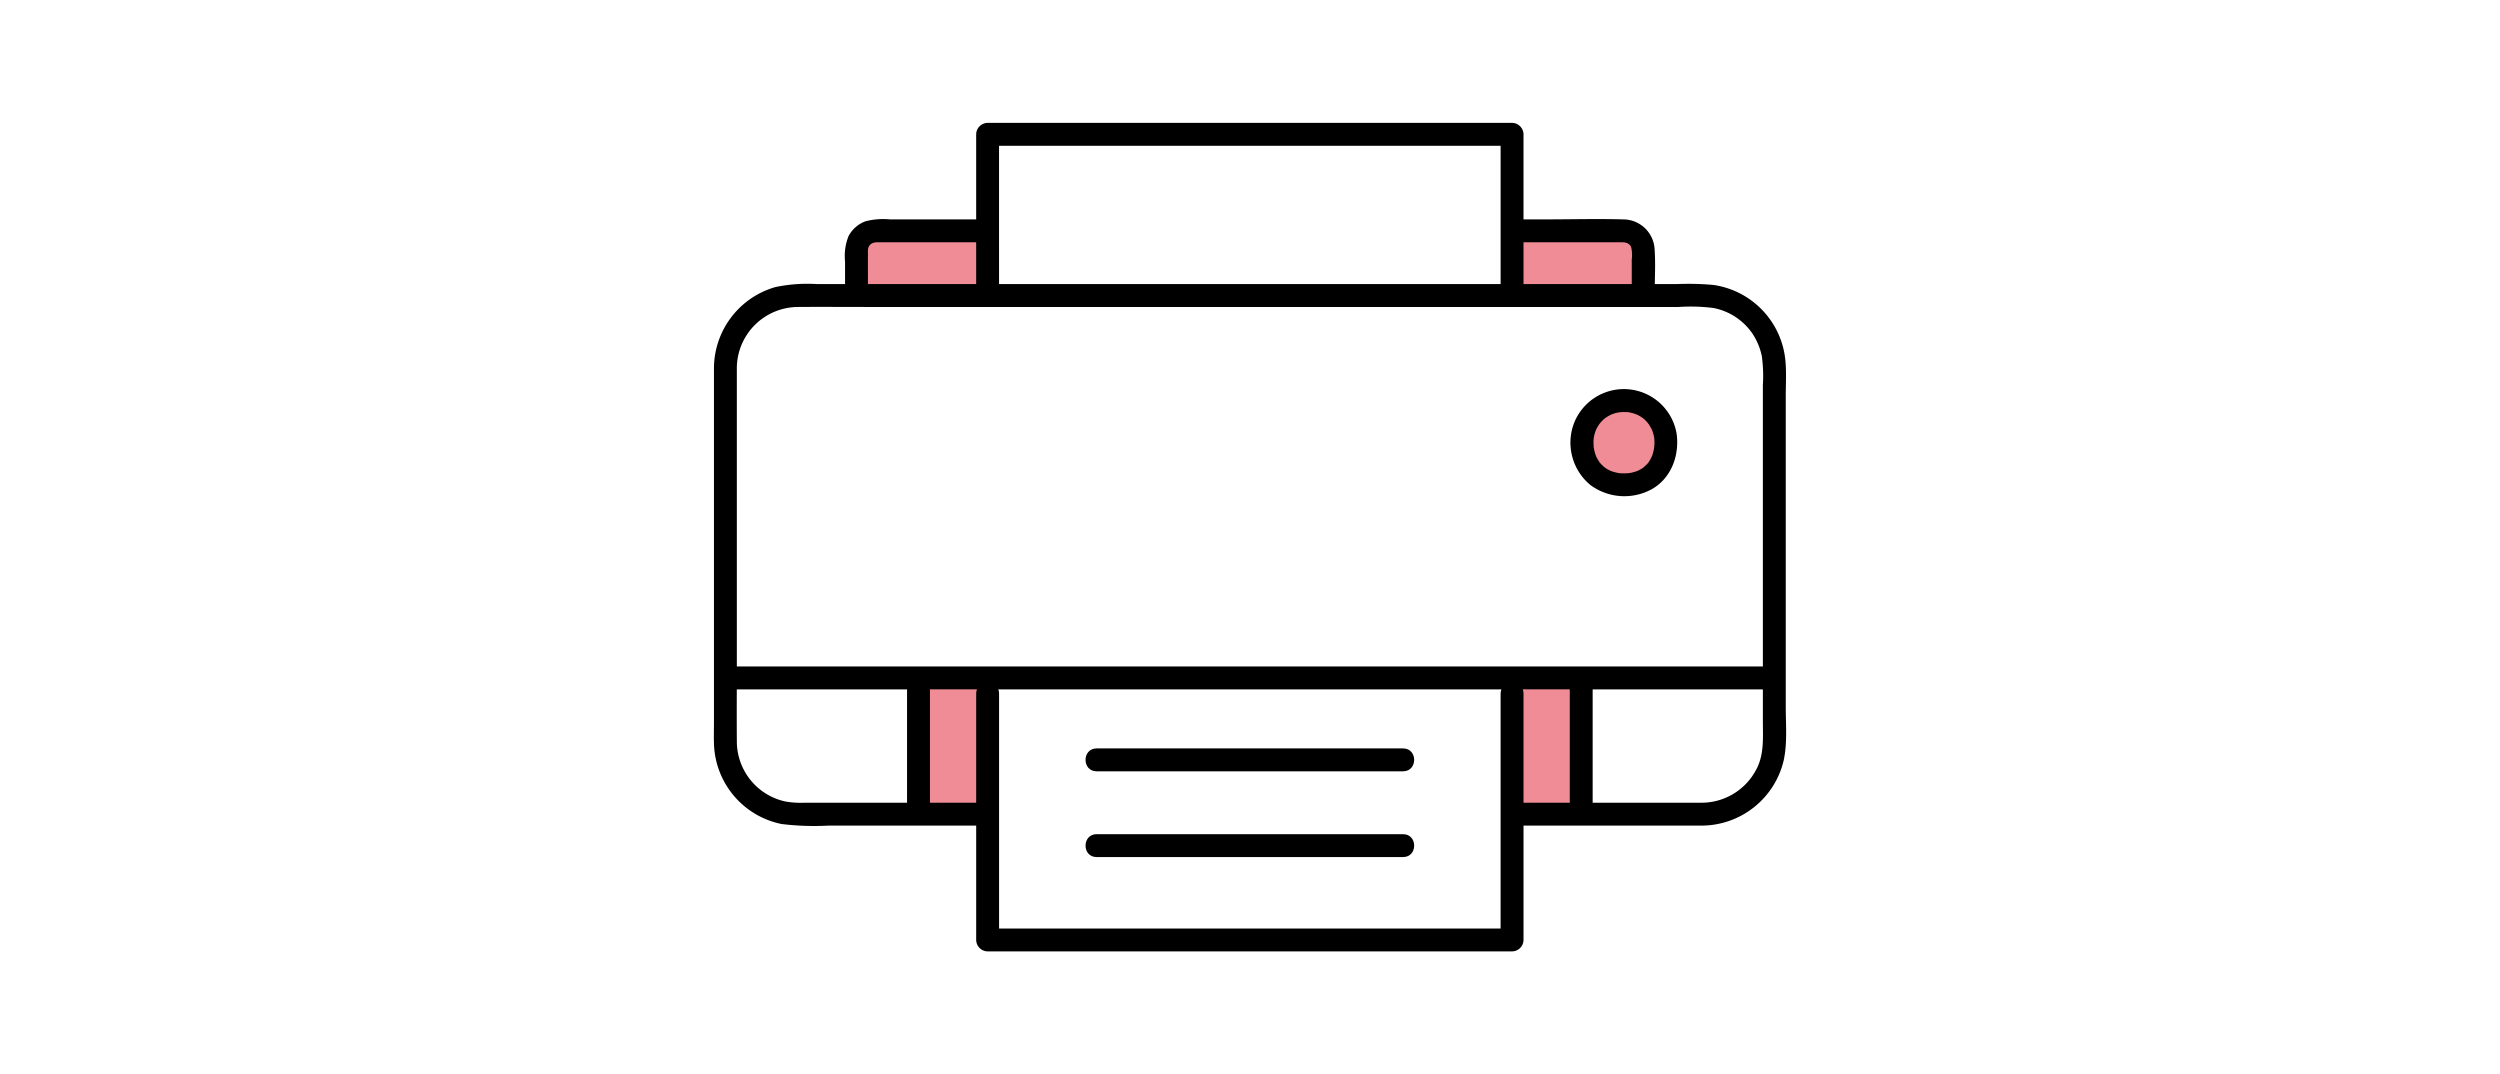 <svg id="グループ_33" data-name="グループ 33" xmlns="http://www.w3.org/2000/svg" xmlns:xlink="http://www.w3.org/1999/xlink" width="460.777" height="198" viewBox="0 0 460.777 198">
  <defs>
    <clipPath id="clip-path">
      <rect id="長方形_35" data-name="長方形 35" width="460.777" height="198" fill="none"/>
    </clipPath>
  </defs>
  <g id="グループ_32" data-name="グループ 32" clip-path="url(#clip-path)">
    <path id="パス_271" data-name="パス 271" d="M309,79.82a9.86,9.86,0,0,0-19.09-1.262,10.133,10.133,0,0,0,3.19,10.815,10.527,10.527,0,0,0,11.387.765C308.1,88.071,309.6,83.8,309,79.82m-15.251,2.692c.009.094.012.2,0,0m4.637,4.694h0"/>
    <path id="パス_272" data-name="パス 272" d="M258.609,137.942H202.115c-2.714,0-2.718,4.218,0,4.218h56.494c2.714,0,2.719-4.218,0-4.218"/>
    <path id="パス_273" data-name="パス 273" d="M258.609,153.749H202.115c-2.714,0-2.718,4.218,0,4.218h56.494c2.714,0,2.719-4.218,0-4.218"/>
    <path id="パス_274" data-name="パス 274" d="M329.134,130.251V73.024c0-2.136.14-4.327-.055-6.455A15.553,15.553,0,0,0,315.8,52.519a50.73,50.73,0,0,0-6.752-.159h-4.053c.045-2.174.118-4.368-.039-6.514a5.808,5.808,0,0,0-5.773-5.41c-4.773-.133-9.569,0-14.343,0H280.8V24.758a2.141,2.141,0,0,0-2.109-2.109H182.028a2.141,2.141,0,0,0-2.109,2.109V40.436H164.038a12.939,12.939,0,0,0-4.538.358,5.762,5.762,0,0,0-3.116,2.757,9.877,9.877,0,0,0-.631,4.654V52.36h-5.159a28.689,28.689,0,0,0-7.68.551A15.62,15.62,0,0,0,131.59,67.786v65.273c0,1.427-.049,2.864.014,4.292a15.553,15.553,0,0,0,12.458,14.526,49.057,49.057,0,0,0,8.623.29h27.237v21.075a2.14,2.14,0,0,0,2.109,2.109h96.663a2.139,2.139,0,0,0,2.108-2.109V152.167h31.222c.562,0,1.125,0,1.687,0a15.583,15.583,0,0,0,15.046-12.03c.691-3.2.377-6.635.377-9.886m-145-85.6V26.868h92.445V52.36H184.137Zm-16.957,103.3H148.268a16.425,16.425,0,0,1-3.515-.227,11.345,11.345,0,0,1-8.945-11.055c-.025-3.2-.018-6.406-.01-9.609H167.18Zm109.4-20.1v43.284H184.14V127.849a2.143,2.143,0,0,0-.149-.791h92.742a2.164,2.164,0,0,0-.149.791Zm47.211,13.8a11.383,11.383,0,0,1-10.23,6.3c-2.656.01-5.313,0-7.969,0H293.544V127.058h31.372V132.9c0,2.974.257,6.005-1.12,8.748M324.916,71v51.838H135.806q0-.514,0-1.029V67.786A11.331,11.331,0,0,1,147.1,56.578c4.173-.034,8.348,0,12.521,0H309.411a32.913,32.913,0,0,1,6.423.195,11.279,11.279,0,0,1,7.1,4.628,11.7,11.7,0,0,1,1.791,4.257A26.889,26.889,0,0,1,324.916,71"/>
    <path id="パス_275" data-name="パス 275" d="M304.879,82.456c-.015.091-.048.338-.053.362q-.067.339-.162.671c-.044.155-.088.309-.144.461-.013.033-.1.234-.138.315-.116.236-.237.471-.375.7q-.123.192-.257.378l-.008.011-.059.058c-.228.233-.448.455-.688.668-.071.055-.219.173-.249.193-.1.067-.206.133-.312.194-.161.1-.328.176-.491.264l-.067.038-.037.012a8.323,8.323,0,0,1-1.023.313c-.131.03-.264.053-.393.082l-.129.021c-.113.011-.226.022-.34.03a9.581,9.581,0,0,1-1.072.011c-.194-.009-.389-.024-.582-.047l-.082-.019c-.352-.083-.7-.157-1.05-.272-.109-.037-.217-.078-.324-.119-.043-.028-.342-.171-.392-.2a6.608,6.608,0,0,1-.787-.5.836.836,0,0,1-.076-.071c-.132-.13-.274-.25-.4-.383-.108-.111-.209-.226-.311-.344l-.038-.041-.03-.047c-.209-.318-.392-.642-.576-.974-.024-.043-.037-.064-.052-.09s-.018-.062-.036-.117c-.041-.124-.088-.247-.127-.372a8.262,8.262,0,0,1-.274-1.161c0-.026,0-.049-.005-.083-.013-.217-.032-.43-.036-.646v-.528c0-.054.029-.345.035-.451a7.359,7.359,0,0,1,.249-1.068c.048-.153.1-.3.162-.453.031-.056.128-.262.155-.315a6.884,6.884,0,0,1,.572-.907c.066-.075.207-.245.221-.26.132-.144.27-.283.414-.415.015-.015.235-.2.282-.249.125-.092.253-.182.383-.264.166-.105.343-.206.521-.3.05-.026.368-.168.338-.163a5.574,5.574,0,0,1,2.284-.426c.031,0,.058-.009.088-.011.192,0,.383.016.575.023.072,0,.119,0,.155,0s.079.02.147.035a9.7,9.7,0,0,1,1.019.263c.087.029.173.062.259.093.016.014.345.158.363.167a7,7,0,0,1,.93.582c.075.068.244.212.256.227.1.088.19.176.28.273.112.115.217.237.322.36.043.054.125.156.152.2.2.3.368.615.546.928.011.02.036.074.057.119a6.466,6.466,0,0,1,.23.666,7.075,7.075,0,0,1,.2.9c.007.077.018.191.018.236,0,.176.017.344.017.517,0,.312-.02.623-.049.934" fill="#f08c96"/>
    <path id="パス_276" data-name="パス 276" d="M280.8,44.653h17.965c.791,0,1.53.088,1.875.913a6.251,6.251,0,0,1,.108,2.256V52.36H280.8Z" fill="#f08c96"/>
    <path id="パス_277" data-name="パス 277" d="M159.971,46.486a2.285,2.285,0,0,1,.114-.932c.45-1.041,1.514-.9,2.468-.9h17.366V52.36H159.971c0-1.958-.012-3.916,0-5.874" fill="#f08c96"/>
    <path id="パス_278" data-name="パス 278" d="M179.922,127.849v20.1H171.4V127.057h8.673a2.149,2.149,0,0,0-.149.792" fill="#f08c96"/>
    <path id="パス_279" data-name="パス 279" d="M289.326,147.949H280.8v-20.1a2.15,2.15,0,0,0-.149-.792h8.673Z" fill="#f08c96"/>
  </g>
</svg>
